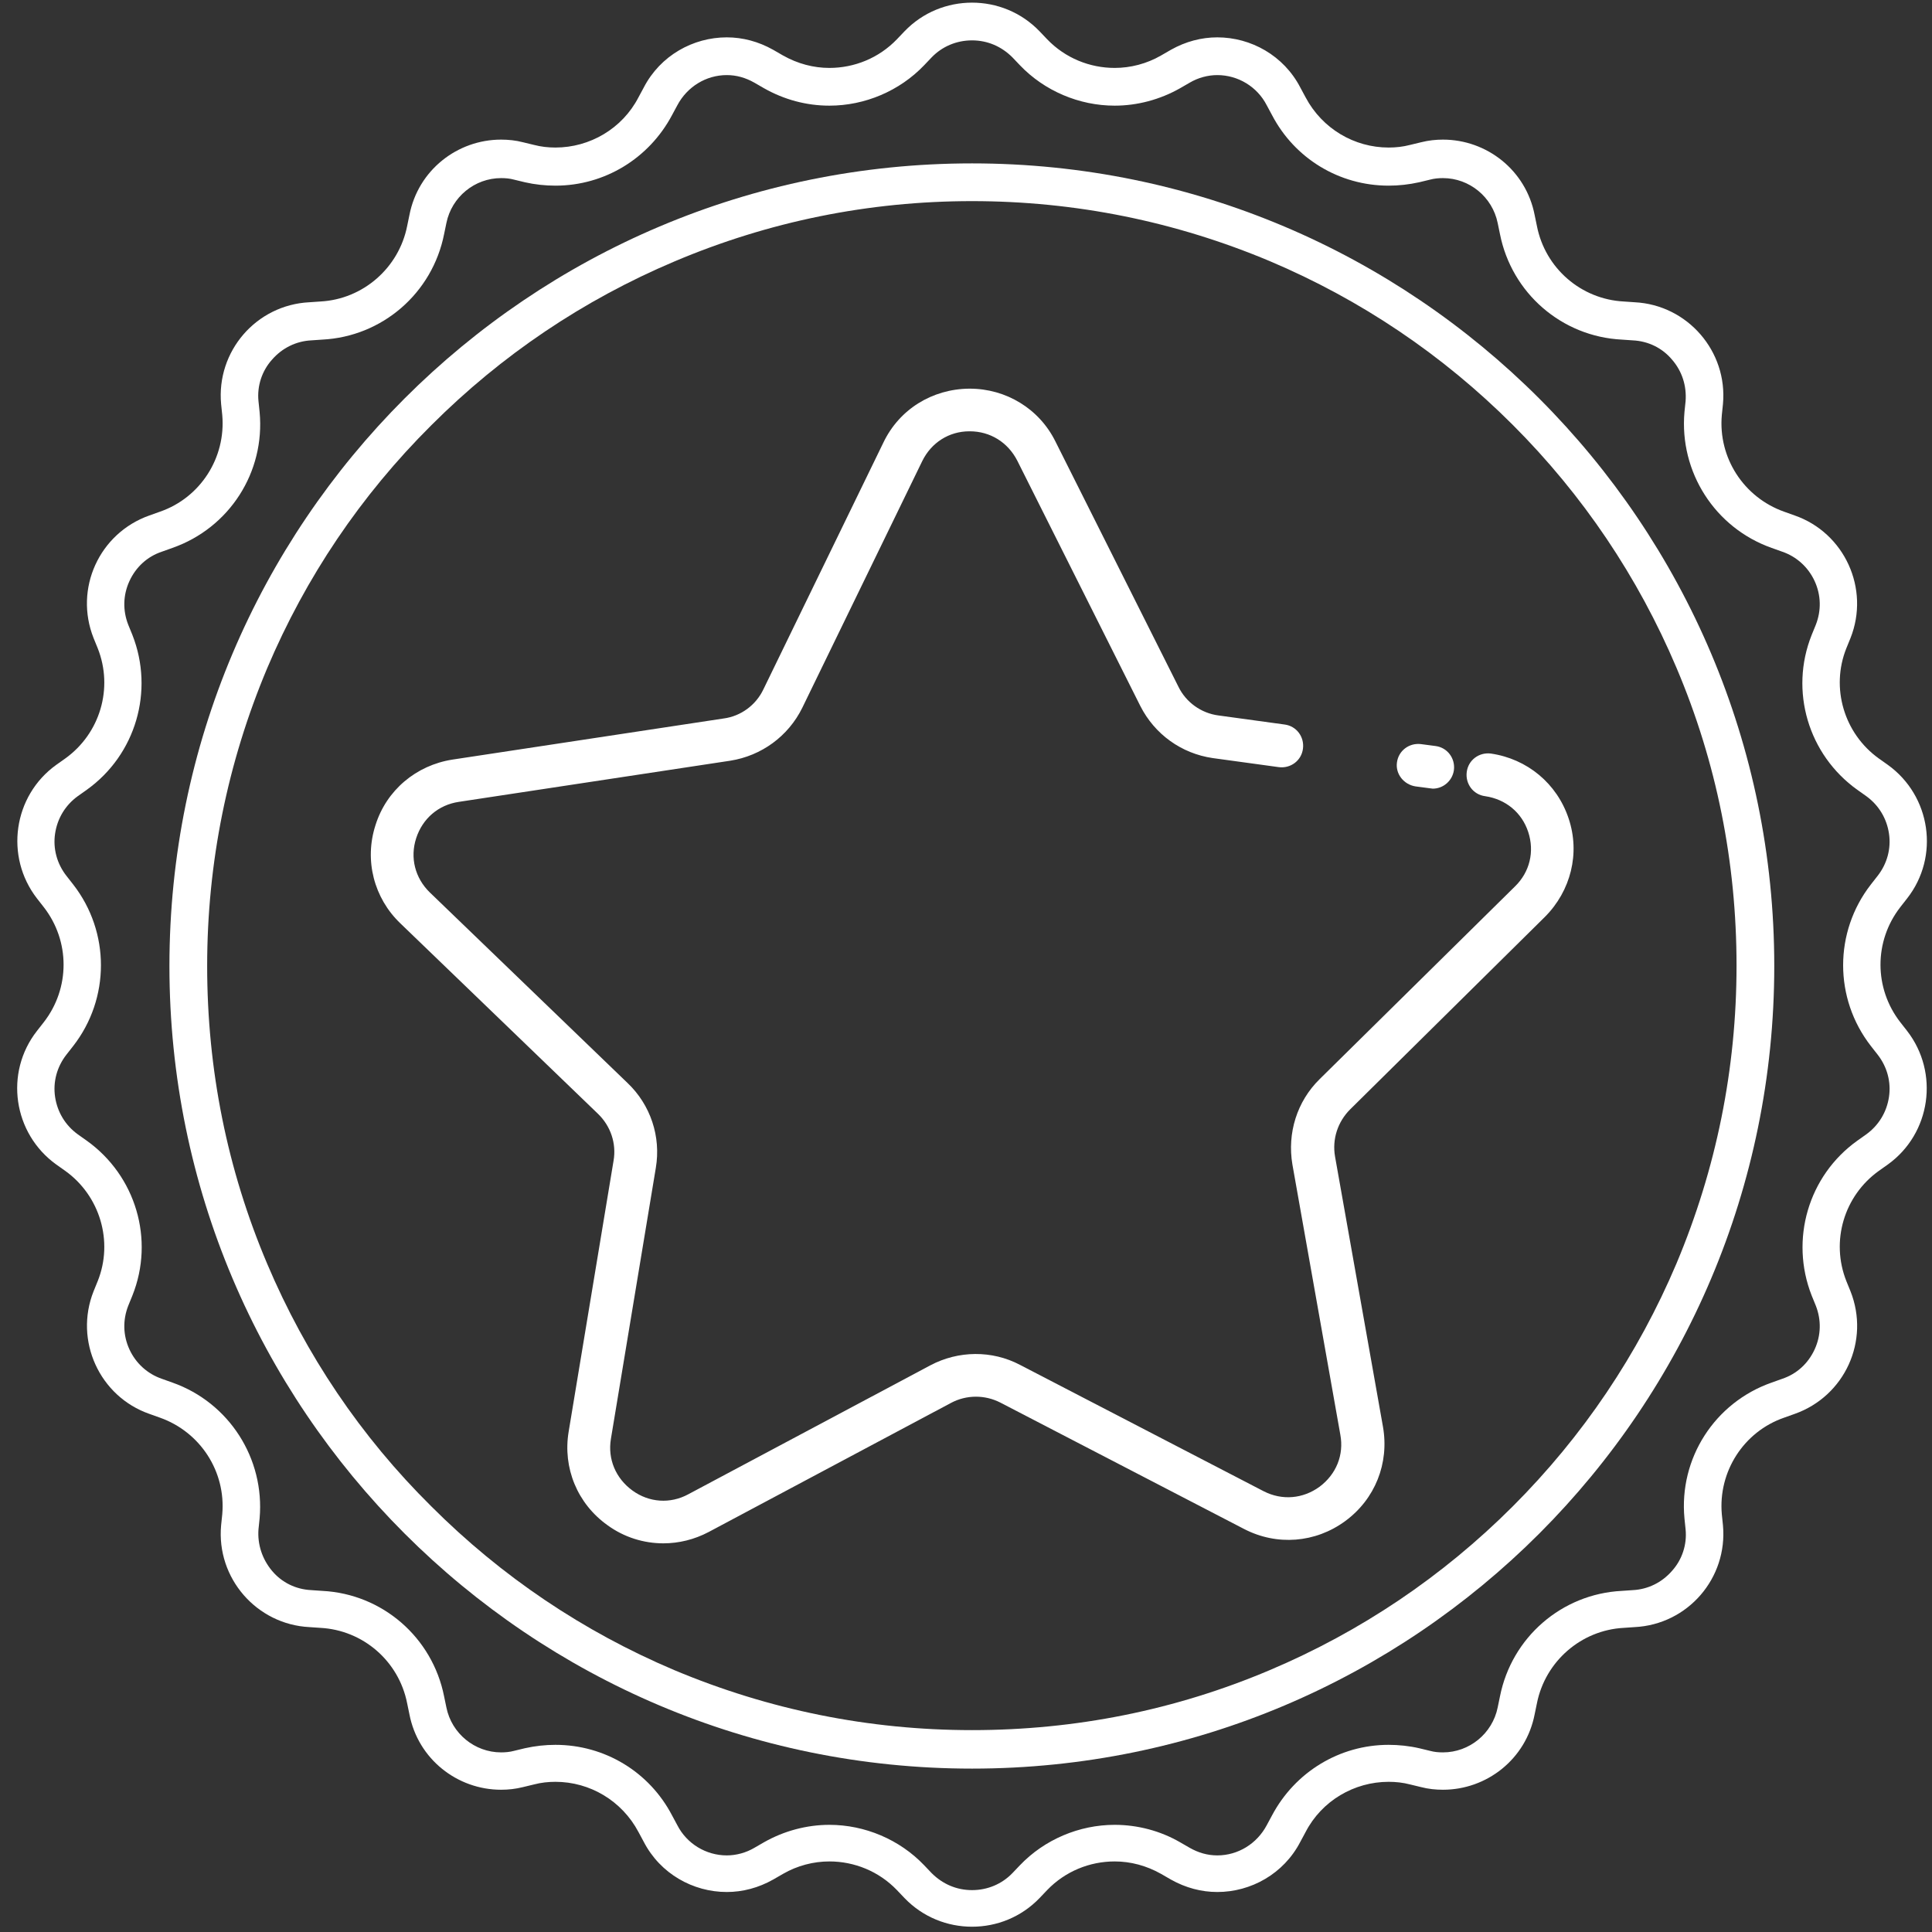 <?xml version="1.0" encoding="utf-8"?>
<!-- Generator: Adobe Illustrator 19.0.0, SVG Export Plug-In . SVG Version: 6.00 Build 0)  -->
<svg version="1.1" id="Capa_1" xmlns="http://www.w3.org/2000/svg" xmlns:xlink="http://www.w3.org/1999/xlink" x="0px" y="0px"
	 width="512px" height="512px" viewBox="-49 141 512 512" style="enable-background:new -49 141 512 512;" xml:space="preserve">
<rect x="-49" y="141" width="512" height="512" fill="#333333" stroke="none"/>
<style type="text/css">
	.st0{fill:#FFFFFF;}
	.st1{fill:none;}
</style>
<g>
	<g>
		<g>
			<path class="st0" d="M208.6,151.7c4.1,0,7.8,1.6,10.7,4.5l2,2.1c6.5,6.8,15.7,10.7,25.1,10.7c6,0,12-1.6,17.3-4.6l2.6-1.5
				c2.2-1.3,4.8-2,7.3-2c5.5,0,10.6,3.1,13.1,8l1.4,2.6c6,11.5,17.8,18.7,30.9,18.7c2.7,0,5.4-0.3,8.1-0.9l2.9-0.7
				c1.1-0.3,2.3-0.4,3.4-0.4c7,0,13.1,5,14.5,11.9l0.6,2.9c3.1,15.7,16.4,27.2,32.3,28l2.9,0.2c4.1,0.2,7.8,2,10.4,5.1
				c2.7,3.1,3.9,7,3.6,11l-0.3,2.9c-1.4,15.9,8.1,30.7,23.1,36l2.8,1c3.8,1.3,6.9,4.1,8.6,7.8c1.7,3.7,1.8,7.8,0.3,11.6l-1.1,2.7
				c-5.9,14.8-0.9,31.7,12.1,41l2.4,1.7c3.3,2.4,5.4,5.9,6,9.9c0.6,4-0.5,8-3,11.2l-1.8,2.3c-9.8,12.6-9.8,30.2,0,42.8l1.8,2.3
				c2.5,3.2,3.6,7.2,3,11.2c-0.6,4-2.7,7.5-6,9.9l-2.4,1.7c-13,9.3-17.9,26.2-12.1,41l1.1,2.7c1.5,3.8,1.4,7.9-0.3,11.6
				c-1.7,3.7-4.7,6.5-8.6,7.8l-2.8,1c-15.1,5.3-24.6,20.1-23.1,36l0.3,2.9c0.4,4-0.9,8-3.6,11c-2.7,3.1-6.4,4.9-10.4,5.1l-2.9,0.2
				c-15.9,0.8-29.2,12.3-32.3,28l-0.6,2.9c-1.4,6.9-7.5,11.9-14.5,11.9c-1.2,0-2.3-0.1-3.4-0.4l-2.9-0.7c-2.6-0.6-5.4-0.9-8.1-0.9
				c-13,0-24.8,7.2-30.9,18.7l-1.4,2.6c-2.6,4.9-7.6,8-13.1,8c-2.6,0-5-0.7-7.3-2l-2.6-1.5c-5.2-3-11.2-4.6-17.3-4.6
				c-9.4,0-18.6,3.9-25.1,10.7l-2,2.1c-2.8,2.9-6.6,4.5-10.7,4.5s-7.8-1.6-10.7-4.5l-2-2.1c-6.5-6.8-15.7-10.7-25.1-10.7
				c-6,0-12,1.6-17.3,4.6l-2.6,1.5c-2.2,1.3-4.8,2-7.3,2c-5.5,0-10.6-3.1-13.1-8l-1.4-2.6c-6-11.5-17.8-18.7-30.9-18.7
				c-2.7,0-5.4,0.3-8.1,0.9l-2.9,0.7c-1.1,0.3-2.3,0.4-3.4,0.4c-7,0-13.1-5-14.5-11.9l-0.6-2.9c-3.1-15.7-16.4-27.2-32.3-28
				l-2.9-0.2c-4.1-0.2-7.8-2-10.4-5.1s-3.9-7-3.6-11l0.3-2.9c1.4-15.9-8.1-30.7-23.1-36l-2.8-1c-3.8-1.3-6.9-4.1-8.6-7.8
				c-1.7-3.7-1.8-7.8-0.3-11.6l1.1-2.7c5.9-14.8,0.9-31.7-12.1-41l-2.4-1.7c-3.3-2.4-5.4-5.9-6-9.9c-0.6-4,0.5-8,3-11.2l1.8-2.3
				c9.8-12.6,9.8-30.2,0-42.8l-1.8-2.3c-2.5-3.2-3.6-7.2-3-11.2c0.6-4,2.7-7.5,6-9.9l2.4-1.7c13-9.3,17.9-26.2,12.1-41l-1.1-2.7
				c-1.5-3.8-1.4-7.9,0.3-11.6c1.7-3.7,4.7-6.5,8.6-7.8l2.8-1c15.1-5.3,24.6-20.1,23.1-36l-0.3-2.9c-0.4-4,0.9-8,3.6-11
				c2.7-3.1,6.4-4.9,10.4-5.1l2.9-0.2c15.9-0.8,29.2-12.3,32.3-28l0.6-2.9c1.4-6.9,7.5-11.9,14.5-11.9c1.2,0,2.3,0.1,3.4,0.4
				l2.9,0.7c2.6,0.6,5.4,0.9,8.1,0.9c13,0,24.8-7.2,30.9-18.7l1.4-2.6c2.6-4.9,7.6-8,13.1-8c2.6,0,5,0.7,7.3,2l2.6,1.5
				c5.3,3,11.2,4.6,17.3,4.6c9.4,0,18.6-3.9,25.1-10.7l2-2.1C200.7,153.3,204.5,151.7,208.6,151.7 M208.6,141.7
				c-6.5,0-13,2.5-17.9,7.6l-2,2.1c-4.8,5-11.3,7.6-17.9,7.6c-4.2,0-8.4-1.1-12.3-3.3l-2.6-1.5c-3.9-2.2-8.1-3.3-12.3-3.3
				c-8.9,0-17.6,4.8-22,13.3l-1.4,2.6c-4.3,8.3-12.9,13.3-22,13.3c-1.9,0-3.8-0.2-5.7-0.7l-2.9-0.7c-1.9-0.5-3.9-0.7-5.8-0.7
				c-11.6,0-22,8.1-24.3,20l-0.6,2.9c-2.2,11.1-11.7,19.4-23,20l-2.9,0.2c-14.1,0.7-24.7,13-23.4,27l0.3,2.9
				c1,11.3-5.8,21.9-16.5,25.6l-2.8,1c-13.3,4.7-20,19.4-14.8,32.5l1.1,2.7c4.2,10.6,0.6,22.6-8.6,29.2l-2.4,1.7
				c-11.4,8.2-13.7,24.3-5.1,35.4l1.8,2.3c7,9,7,21.5,0,30.5l-1.8,2.3c-8.7,11.1-6.3,27.2,5.1,35.4l2.4,1.7
				c9.2,6.6,12.8,18.7,8.6,29.2l-1.1,2.7c-5.2,13.1,1.6,27.9,14.8,32.5l2.8,1c10.7,3.8,17.5,14.3,16.5,25.6l-0.3,2.9
				c-1.3,14,9.4,26.3,23.4,27l2.9,0.2c11.3,0.6,20.8,8.8,23,20l0.6,2.9c2.3,11.9,12.7,20,24.3,20c1.9,0,3.8-0.2,5.8-0.7l2.9-0.7
				c1.9-0.5,3.8-0.7,5.7-0.7c9.1,0,17.6,5,22,13.3l1.4,2.6c4.4,8.5,13.1,13.3,22,13.3c4.2,0,8.4-1.1,12.3-3.3l2.6-1.5
				c3.8-2.2,8.1-3.3,12.3-3.3c6.6,0,13.1,2.6,17.9,7.6l2,2.1c4.9,5.1,11.4,7.6,17.9,7.6s13-2.5,17.9-7.6l2-2.1
				c4.8-5,11.3-7.6,17.9-7.6c4.2,0,8.4,1.1,12.3,3.3l2.6,1.5c3.9,2.2,8.1,3.3,12.3,3.3c8.9,0,17.6-4.8,22-13.3l1.4-2.6
				c4.3-8.3,12.9-13.3,22-13.3c1.9,0,3.8,0.2,5.7,0.7l2.9,0.7c1.9,0.5,3.9,0.7,5.8,0.7c11.6,0,22-8.1,24.3-20l0.6-2.9
				c2.2-11.1,11.7-19.4,23-20l2.9-0.2c14.1-0.7,24.7-13,23.4-27l-0.3-2.9c-1-11.3,5.8-21.9,16.5-25.6l2.8-1
				c13.3-4.7,20-19.4,14.8-32.5l-1.1-2.7c-4.2-10.6-0.6-22.6,8.6-29.2l2.4-1.7c11.4-8.2,13.7-24.3,5.1-35.4l-1.8-2.3
				c-7-9-7-21.5,0-30.5l1.8-2.3c8.7-11.1,6.3-27.2-5.1-35.4l-2.4-1.7c-9.2-6.6-12.8-18.7-8.6-29.2l1.1-2.7
				c5.2-13.1-1.6-27.9-14.8-32.5l-2.8-1c-10.7-3.8-17.5-14.3-16.5-25.6l0.3-2.9c1.3-14-9.4-26.3-23.4-27l-2.9-0.2
				c-11.3-0.6-20.8-8.8-23-20l-0.6-2.9c-2.3-11.9-12.7-20-24.3-20c-1.9,0-3.8,0.2-5.8,0.7l-2.9,0.7c-1.9,0.5-3.8,0.7-5.7,0.7
				c-9.1,0-17.6-5-22-13.3l-1.4-2.6c-4.4-8.5-13.1-13.3-22-13.3c-4.2,0-8.4,1.1-12.3,3.3l-2.6,1.5c-3.8,2.2-8.1,3.3-12.3,3.3
				c-6.6,0-13.1-2.6-17.9-7.6l-2-2.1C221.6,144.2,215.1,141.7,208.6,141.7L208.6,141.7z"/>
		</g>
	</g>
	<g>
		<path class="st0" d="M208.6,194.3c27.4,0,53.9,5.4,78.9,15.9c24.1,10.2,45.8,24.8,64.4,43.4c18.6,18.6,33.2,40.3,43.4,64.4
			c10.6,25,15.9,51.5,15.9,78.9s-5.4,53.9-15.9,78.9c-10.2,24.1-24.8,45.8-43.4,64.4c-18.6,18.6-40.3,33.2-64.4,43.4
			c-25,10.6-51.5,15.9-78.9,15.9s-53.9-5.4-78.9-15.9c-24.1-10.2-45.8-24.8-64.4-43.4C46.6,521.7,32,500,21.8,475.9
			c-10.6-25-15.9-51.5-15.9-78.9s5.4-53.9,15.9-78.9C32,294,46.6,272.3,65.3,253.7c18.6-18.6,40.3-33.2,64.4-43.4
			C154.7,199.7,181.2,194.3,208.6,194.3 M208.6,184.3C91.1,184.3-4.1,279.6-4.1,397s95.2,212.7,212.7,212.7S421.2,514.4,421.2,397
			S326,184.3,208.6,184.3L208.6,184.3z"/>
	</g>
	<g>
		<path class="st1" d="M356.4,379.9c11.6-11.5,5.1-31.4-11.2-33.6l-72.1-10c-6.4-0.9-12-4.9-14.9-10.7l-32.6-65
			c-7.3-14.6-28.3-14.5-35.4,0.2l-36.4,73.4L60.4,350c2.6,5.8-6.5,17.8,3.1,32.7l53.5,49.8c7.9,1.7-3.4,17.5,4.4,19.2
			c0,0-12.5,72.7-12.5,80.4c0,10.1,9.7,18.5,27.6,8.1c15.6-9,43.5-23.3,62.1-29.3c25.1-8.1,33.6,3.8,33.6,3.8l51,26.4
			c14.5,7.5,31.4-4.9,28.5-21L299,448.5c-1.1-6.4,0.9-12.9,5.6-17.5L356.4,379.9z"/>
		<g>
			<path class="st0" d="M360.4,384c6.9-6.9,9.4-16.9,6.3-26.1c-3.1-9.3-11-15.8-20.6-17.2c-3.1-0.4-6,1.7-6.4,4.9
				c-0.4,3.1,1.7,6,4.9,6.4c5.4,0.8,9.7,4.3,11.4,9.5c1.7,5.2,0.4,10.6-3.5,14.4l-51.8,51.1c-6,5.9-8.6,14.3-7.2,22.6l12.7,71.6
				c1,5.4-1.1,10.5-5.5,13.8c-4.4,3.2-9.9,3.7-14.8,1.2l-64.6-33.5c-7.4-3.9-16.3-3.8-23.7,0.1L133.4,537c-4.8,2.6-10.4,2.2-14.8-1
				c-4.4-3.2-6.6-8.3-5.7-13.7l11.9-71.8c1.4-8.3-1.4-16.7-7.5-22.5l-52.4-50.5c-3.9-3.8-5.3-9.2-3.6-14.4c1.7-5.2,5.9-8.8,11.3-9.6
				l71.9-10.9c8.3-1.3,15.4-6.5,19.1-14l31.8-65.4c2.4-4.9,7.1-7.9,12.5-7.9c0,0,0.1,0,0.1,0c5.4,0,10.1,2.9,12.6,7.8l32.6,65
				c3.8,7.5,10.9,12.6,19.2,13.8l17.5,2.4c3.1,0.4,6-1.7,6.4-4.9c0.4-3.1-1.7-6-4.9-6.4l-17.5-2.4c-4.6-0.6-8.6-3.5-10.6-7.6
				l-32.6-65c-4.3-8.7-13.1-14-22.7-14c-0.1,0-0.1,0-0.2,0c-9.8,0.1-18.5,5.5-22.7,14.3l-31.8,65.4c-2,4.2-6,7.1-10.5,7.7
				l-71.9,10.9c-9.6,1.5-17.5,8.1-20.4,17.4c-3,9.3-0.4,19.3,6.6,26l52.4,50.5c3.3,3.2,4.9,7.8,4.1,12.4l-11.9,71.8
				c-1.6,9.6,2.3,19.1,10.3,24.8c4.4,3.2,9.6,4.8,14.8,4.8c4.1,0,8.2-1,12-3l64.2-34.2c4.1-2.2,9-2.2,13.1-0.1l64.6,33.5
				c8.7,4.5,18.9,3.7,26.8-2.1c7.9-5.8,11.7-15.3,10-25l-12.7-71.6c-0.8-4.6,0.7-9.2,4-12.5L360.4,384z"/>
			<path class="st0" d="M326.1,349.4l3.8,0.5c0.3,0,0.5,0.1,0.8,0.1c2.8,0,5.2-2.1,5.6-4.9c0.4-3.1-1.7-6-4.9-6.4l-3.8-0.5
				c-3.1-0.4-6,1.7-6.4,4.9C320.8,346.1,323,348.9,326.1,349.4z"/>
		</g>
		<g>
			<path class="st1" d="M131.9,516.2c-3.1-0.6-5.1-3.6-4.5-6.7l7.1-36.5c0.6-3.1,3.6-5.1,6.7-4.5c3.1,0.6,5.1,3.6,4.5,6.7l-7.1,36.5
				C138,514.7,135,516.8,131.9,516.2z"/>
			<path class="st1" d="M142.9,459.2c-3.1-0.6-5.1-3.6-4.5-6.7l0.7-3.8c0.6-3.1,3.6-5.1,6.7-4.5s5.1,3.6,4.5,6.7l-0.7,3.8
				C149,457.8,146,459.8,142.9,459.2z"/>
		</g>
	</g>
</g>
</svg>
